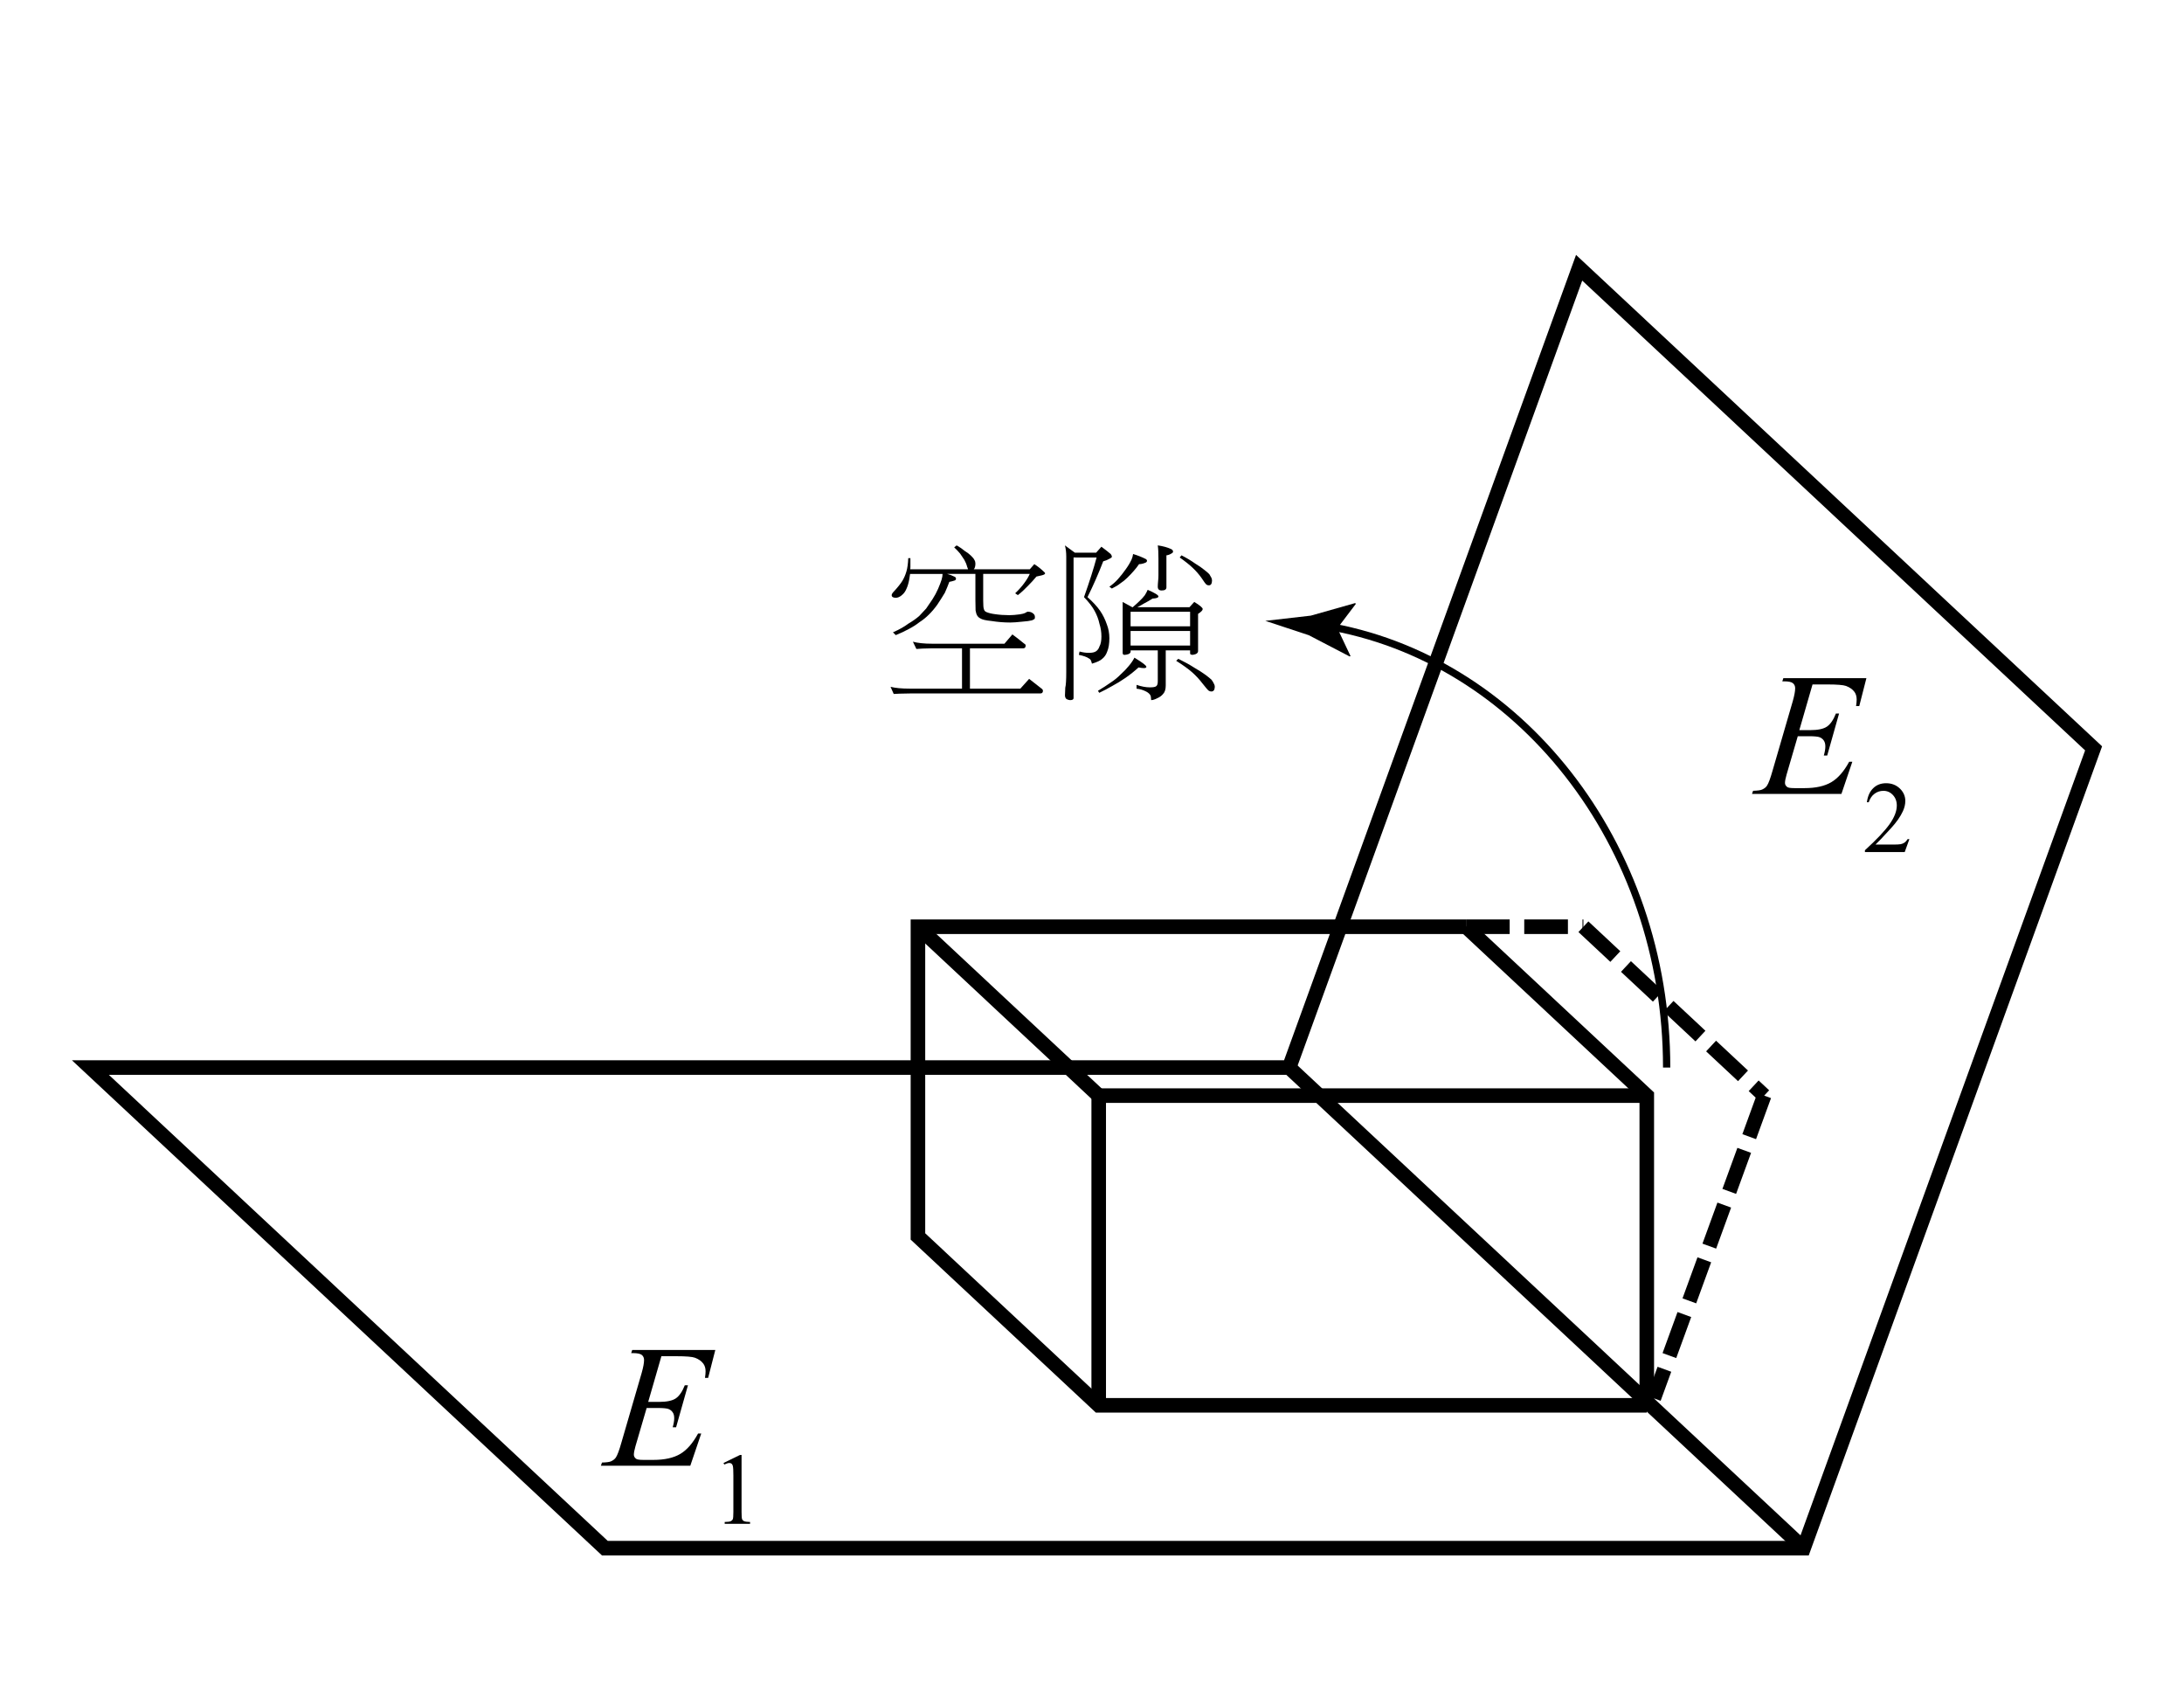 <?xml version="1.0" encoding="utf-8"?>
<!-- Generator: Adobe Illustrator 16.0.3, SVG Export Plug-In . SVG Version: 6.00 Build 0)  -->
<!DOCTYPE svg PUBLIC "-//W3C//DTD SVG 1.1//EN" "http://www.w3.org/Graphics/SVG/1.1/DTD/svg11.dtd">
<svg version="1.1" id="Layer_1" xmlns="http://www.w3.org/2000/svg" xmlns:xlink="http://www.w3.org/1999/xlink" x="0px" y="0px"
	 width="150px" height="117px" viewBox="299.783 4.366 150 117" enable-background="new 299.783 4.366 150 117"
	 xml:space="preserve">
<g>
	<line fill="none" stroke="#000000" stroke-miterlimit="10" x1="362.828" y1="67.997" x2="375.244" y2="79.593"/>
	
		<line fill="none" stroke="#000000" stroke-miterlimit="10" stroke-dasharray="3,1" x1="408.533" y1="67.997" x2="420.949" y2="79.593"/>
	<line fill="none" stroke="#000000" stroke-miterlimit="10" x1="388.324" y1="77.667" x2="423.658" y2="110.667"/>
	<line fill="none" stroke="#000000" stroke-miterlimit="10" x1="375.244" y1="79.593" x2="375.244" y2="100.859"/>
	<polyline fill="none" stroke="#000000" stroke-miterlimit="10" points="412.886,100.859 412.886,79.593 400.47,67.997 	"/>
	<line fill="none" stroke="#000000" stroke-miterlimit="10" x1="412.886" y1="79.593" x2="374.806" y2="79.593"/>
	<polyline fill="none" stroke="#000000" stroke-miterlimit="10" points="400.47,67.997 362.828,67.997 362.828,89.263 
		375.244,100.859 412.886,100.859 	"/>
	<polygon fill="none" stroke="#000000" stroke-miterlimit="10" points="305.992,77.667 341.326,110.667 423.658,110.667 
		443.574,55.75 408.24,22.75 388.324,77.667 	"/>
	
		<line fill="none" stroke="#000000" stroke-miterlimit="10" stroke-dasharray="3,1" x1="420.949" y1="79.593" x2="413.369" y2="100.377"/>
	<g>
		<path d="M345.21,97.482l-0.908,3.141h0.744c0.531,0,0.916-0.081,1.154-0.243s0.443-0.462,0.615-0.898h0.217l-0.814,2.883h-0.234
			c0.07-0.242,0.105-0.449,0.105-0.621c0-0.168-0.033-0.303-0.104-0.404c-0.068-0.101-0.162-0.177-0.281-0.226
			s-0.369-0.073-0.752-0.073h-0.756l-0.77,2.631c-0.072,0.254-0.109,0.447-0.109,0.58c0,0.103,0.049,0.191,0.145,0.271
			c0.066,0.055,0.232,0.082,0.498,0.082h0.703c0.762,0,1.373-0.136,1.832-0.404s0.869-0.738,1.232-1.406h0.217l-0.75,2.209h-6.141
			l0.076-0.217c0.305-0.008,0.51-0.035,0.615-0.082c0.156-0.07,0.27-0.16,0.34-0.27c0.105-0.16,0.23-0.496,0.375-1.009l1.395-4.793
			c0.109-0.387,0.164-0.682,0.164-0.885c0-0.147-0.053-0.265-0.154-0.349c-0.104-0.084-0.307-0.126-0.607-0.126h-0.123l0.07-0.217
			h5.707l-0.492,1.916h-0.217c0.027-0.181,0.041-0.33,0.041-0.451c0-0.207-0.051-0.381-0.152-0.521
			c-0.133-0.18-0.324-0.315-0.58-0.41c-0.188-0.069-0.617-0.104-1.295-0.104h-1.006V97.482z"/>
		<path d="M349.474,104.818l1.129-0.55h0.111v3.911c0,0.26,0.012,0.421,0.033,0.484c0.021,0.064,0.066,0.113,0.135,0.147
			s0.207,0.054,0.416,0.058v0.126h-1.742v-0.126c0.219-0.004,0.359-0.022,0.424-0.056s0.107-0.078,0.133-0.133
			c0.025-0.057,0.039-0.224,0.039-0.5v-2.5c0-0.338-0.012-0.554-0.035-0.649c-0.016-0.073-0.045-0.126-0.086-0.161
			c-0.043-0.035-0.094-0.051-0.152-0.051c-0.084,0-0.201,0.035-0.352,0.105L349.474,104.818z"/>
	</g>
	<g>
		<path d="M424.271,51.357l-0.908,3.141h0.744c0.531,0,0.916-0.081,1.154-0.243s0.443-0.462,0.615-0.898h0.217l-0.814,2.883h-0.234
			c0.07-0.242,0.105-0.449,0.105-0.621c0-0.168-0.035-0.303-0.104-0.404c-0.068-0.101-0.162-0.177-0.281-0.226
			s-0.369-0.073-0.752-0.073h-0.756l-0.768,2.631c-0.074,0.254-0.111,0.447-0.111,0.58c0,0.103,0.049,0.191,0.146,0.271
			c0.064,0.055,0.23,0.082,0.498,0.082h0.703c0.762,0,1.369-0.136,1.828-0.404s0.871-0.738,1.234-1.406h0.217l-0.75,2.209h-6.141
			l0.076-0.217c0.305-0.008,0.51-0.035,0.615-0.082c0.156-0.07,0.27-0.16,0.34-0.27c0.105-0.16,0.23-0.496,0.375-1.009l1.395-4.793
			c0.109-0.387,0.164-0.682,0.164-0.885c0-0.147-0.053-0.265-0.156-0.349c-0.102-0.084-0.305-0.126-0.604-0.126h-0.123l0.07-0.217
			h5.705l-0.49,1.916h-0.219c0.027-0.181,0.041-0.33,0.041-0.451c0-0.207-0.051-0.381-0.15-0.521c-0.133-0.18-0.326-0.315-0.58-0.41
			c-0.189-0.069-0.619-0.104-1.295-0.104h-1.008V51.357z"/>
		<path d="M430.923,61.979l-0.322,0.892h-2.732v-0.126c0.803-0.732,1.369-1.332,1.697-1.797c0.328-0.464,0.492-0.889,0.492-1.274
			c0-0.294-0.092-0.534-0.271-0.724s-0.395-0.284-0.645-0.284c-0.229,0-0.434,0.066-0.613,0.2c-0.182,0.133-0.314,0.329-0.4,0.586
			h-0.127c0.057-0.421,0.203-0.745,0.439-0.97c0.232-0.227,0.527-0.338,0.883-0.338c0.375,0,0.688,0.121,0.941,0.361
			c0.25,0.242,0.377,0.526,0.377,0.854c0,0.235-0.057,0.469-0.164,0.704c-0.168,0.369-0.441,0.76-0.82,1.172
			c-0.566,0.62-0.922,0.993-1.064,1.121h1.211c0.244,0,0.42-0.009,0.518-0.027c0.1-0.019,0.188-0.055,0.27-0.111
			c0.078-0.056,0.148-0.135,0.207-0.236h0.125V61.979z"/>
	</g>
	
		<line fill="none" stroke="#000000" stroke-miterlimit="10" stroke-dasharray="3,1" x1="400.47" y1="67.997" x2="408.533" y2="67.997"/>
	<g>
		<path d="M362.482,48.427c0.334,0.092,0.777,0.138,1.334,0.138h4.953l0.545-0.639c0.289,0.214,0.563,0.426,0.82,0.639
			c0.061,0.029,0.092,0.072,0.092,0.125c0,0.129-0.059,0.192-0.172,0.192H366.4v2.768h3.461l0.604-0.672
			c0.297,0.228,0.578,0.447,0.844,0.661c0.068,0.045,0.104,0.098,0.104,0.158c0,0.122-0.061,0.183-0.184,0.183h-8.961
			c-0.539,0.007-0.906,0.019-1.104,0.034l-0.217-0.49c0.326,0.083,0.766,0.125,1.32,0.125h3.588v-2.768h-2.039
			c-0.539,0.009-0.902,0.023-1.094,0.045L362.482,48.427z M365.49,41.813c0.211,0.122,0.395,0.247,0.545,0.376
			c0.184,0.113,0.328,0.224,0.434,0.33c0.121,0.113,0.201,0.213,0.238,0.296c0.047,0.076,0.068,0.154,0.068,0.239
			c0,0.145-0.021,0.258-0.068,0.342c-0.014,0.021-0.029,0.042-0.045,0.057h3.85l0.309-0.353c0.258,0.167,0.492,0.355,0.705,0.568
			c0.021,0.016,0.035,0.038,0.035,0.068c0,0.053-0.08,0.099-0.24,0.137c-0.121,0.023-0.238,0.05-0.354,0.08
			c-0.168,0.205-0.363,0.421-0.592,0.649c-0.221,0.234-0.449,0.443-0.684,0.626l-0.184-0.125c0.26-0.25,0.469-0.486,0.627-0.706
			c0.158-0.212,0.285-0.421,0.375-0.626h-3.199v1.833c0,0.318,0.016,0.512,0.047,0.581c0.021,0.099,0.08,0.167,0.17,0.205
			c0.16,0.067,0.359,0.117,0.604,0.147c0.305,0.045,0.631,0.068,0.98,0.068c0.203,0,0.441-0.02,0.717-0.058
			c0.166-0.021,0.299-0.061,0.398-0.113c0.066-0.045,0.113-0.068,0.137-0.068c0.152,0,0.27,0.034,0.354,0.104
			c0.1,0.067,0.146,0.155,0.146,0.262c0,0.061-0.008,0.102-0.021,0.125c-0.029,0.03-0.092,0.063-0.184,0.103
			c-0.145,0.038-0.367,0.068-0.672,0.091c-0.35,0.038-0.621,0.058-0.818,0.058c-0.426,0-0.854-0.034-1.287-0.104
			c-0.395-0.038-0.652-0.099-0.773-0.182c-0.092-0.045-0.164-0.114-0.217-0.205c-0.047-0.083-0.08-0.197-0.104-0.341
			c-0.008-0.129-0.012-0.368-0.012-0.717v-1.788h-1.936c0.189,0.053,0.342,0.109,0.455,0.171c0.1,0.031,0.148,0.083,0.148,0.16
			c0,0.061-0.035,0.103-0.104,0.125c-0.113,0.038-0.23,0.067-0.354,0.091c-0.1,0.266-0.201,0.516-0.309,0.751
			c-0.158,0.266-0.334,0.539-0.521,0.82c-0.191,0.266-0.385,0.493-0.582,0.683c-0.189,0.19-0.402,0.361-0.637,0.513
			c-0.213,0.167-0.449,0.318-0.707,0.455c-0.273,0.152-0.58,0.296-0.922,0.434l-0.193-0.193c0.432-0.189,0.777-0.383,1.035-0.581
			c0.289-0.167,0.543-0.346,0.764-0.535c0.152-0.167,0.313-0.338,0.479-0.513c0.137-0.197,0.281-0.41,0.434-0.638
			c0.152-0.235,0.281-0.475,0.387-0.718c0.107-0.25,0.188-0.459,0.24-0.626c0.045-0.151,0.068-0.284,0.068-0.398h-2.232
			c-0.016,0.129-0.035,0.254-0.057,0.376c-0.047,0.258-0.111,0.475-0.193,0.648c-0.063,0.152-0.145,0.277-0.252,0.376
			c-0.09,0.092-0.182,0.156-0.271,0.193c-0.076,0.031-0.145,0.045-0.205,0.045c-0.189,0-0.285-0.061-0.285-0.182
			c0-0.068,0.057-0.159,0.172-0.273c0.258-0.281,0.447-0.52,0.568-0.717c0.113-0.19,0.205-0.402,0.273-0.638
			c0.068-0.229,0.109-0.531,0.125-0.911h0.148v0.604c0,0.062-0.004,0.114-0.014,0.159h3.975c-0.021-0.045-0.045-0.105-0.068-0.182
			c-0.037-0.151-0.102-0.308-0.191-0.467c-0.092-0.145-0.188-0.285-0.285-0.422c-0.105-0.129-0.242-0.272-0.41-0.433L365.49,41.813z
			"/>
		<path d="M373.517,42.644V52.3c0,0.092-0.08,0.138-0.24,0.138c-0.061,0-0.141-0.023-0.238-0.068
			c-0.076-0.061-0.113-0.147-0.113-0.262c0-0.129,0.008-0.305,0.021-0.524c0.047-0.175,0.068-0.543,0.068-1.104v-7.88
			c0-0.297-0.029-0.559-0.092-0.786l0.684,0.501h1.459l0.363-0.41c0.266,0.197,0.479,0.364,0.639,0.501
			c0.053,0.068,0.08,0.133,0.08,0.193c0,0.037-0.059,0.084-0.172,0.137c-0.113,0.067-0.256,0.125-0.422,0.171
			c-0.326,0.85-0.688,1.67-1.08,2.459c0.369,0.327,0.658,0.638,0.863,0.934c0.189,0.273,0.346,0.589,0.469,0.945
			c0.111,0.289,0.17,0.604,0.17,0.945c0,0.379-0.051,0.683-0.148,0.911c-0.068,0.205-0.182,0.372-0.342,0.501
			c-0.129,0.122-0.363,0.231-0.705,0.331l-0.057-0.184c-0.031-0.083-0.08-0.14-0.148-0.17c-0.137-0.099-0.369-0.183-0.695-0.25
			l0.047-0.228c0.229,0.061,0.439,0.091,0.639,0.091c0.219,0,0.383-0.034,0.488-0.104c0.113-0.075,0.193-0.186,0.238-0.33
			c0.092-0.159,0.137-0.391,0.137-0.694c0-0.296-0.045-0.588-0.137-0.877c-0.061-0.288-0.17-0.581-0.33-0.876
			c-0.15-0.281-0.395-0.597-0.729-0.945c0.379-1.07,0.668-1.977,0.865-2.721L373.517,42.644L373.517,42.644z M377.98,50.193
			c-0.273,0.25-0.572,0.49-0.898,0.717c-0.297,0.205-0.6,0.391-0.912,0.558c-0.289,0.167-0.584,0.322-0.889,0.468l-0.09-0.138
			c0.342-0.205,0.633-0.395,0.877-0.568c0.258-0.167,0.484-0.354,0.684-0.559c0.211-0.188,0.398-0.383,0.559-0.581
			c0.166-0.196,0.295-0.387,0.387-0.568c0.547,0.334,0.82,0.543,0.82,0.626c0,0.061-0.059,0.091-0.172,0.091
			C378.253,50.239,378.132,50.224,377.98,50.193z M377.605,42.405c0.326,0.099,0.621,0.216,0.889,0.353
			c0.045,0.038,0.068,0.072,0.068,0.104c0,0.068-0.043,0.118-0.127,0.147c-0.15,0.062-0.291,0.092-0.42,0.092
			c-0.107,0.158-0.229,0.314-0.365,0.467c-0.129,0.151-0.281,0.311-0.455,0.478c-0.137,0.138-0.293,0.263-0.467,0.376
			c-0.139,0.114-0.33,0.231-0.58,0.354l-0.172-0.125c0.234-0.167,0.434-0.342,0.592-0.524c0.189-0.212,0.365-0.433,0.523-0.66
			c0.166-0.228,0.305-0.456,0.41-0.683C377.554,42.659,377.589,42.534,377.605,42.405z M378.607,44.864
			c0.492,0.213,0.74,0.364,0.74,0.456c0,0.083-0.139,0.133-0.41,0.147c-0.16,0.106-0.357,0.221-0.594,0.343
			c-0.145,0.091-0.295,0.174-0.453,0.25h3.586l0.33-0.365c0.387,0.236,0.58,0.398,0.58,0.49c0,0.083-0.105,0.193-0.318,0.331v2.55
			c0,0.137-0.117,0.224-0.354,0.262c-0.129,0-0.193-0.03-0.193-0.091v-0.216h-1.674v2.414c0,0.258-0.061,0.452-0.182,0.581
			c-0.1,0.122-0.234,0.22-0.41,0.296c-0.16,0.083-0.297,0.125-0.41,0.125l-0.021-0.239c-0.016-0.068-0.039-0.118-0.068-0.148
			c-0.068-0.091-0.18-0.171-0.33-0.238c-0.176-0.083-0.367-0.138-0.582-0.159V51.39c0.334,0.113,0.639,0.171,0.912,0.171
			c0.211,0,0.354-0.022,0.42-0.068c0.084-0.045,0.125-0.159,0.125-0.341v-2.129h-1.865v0.08c0,0.067-0.045,0.125-0.139,0.171
			c-0.121,0.038-0.215,0.057-0.283,0.057c-0.084,0-0.125-0.046-0.125-0.137v-3.496l0.672,0.365h0.012
			c0.205-0.175,0.363-0.319,0.479-0.434c0.145-0.137,0.262-0.266,0.354-0.387C378.486,45.119,378.552,44.994,378.607,44.864z
			 M377.433,47.37h4.088v-1.002h-4.088V47.37z M377.433,48.69h4.088v-1.002h-4.088V48.69z M379.3,41.813
			c0.365,0.053,0.668,0.137,0.912,0.25c0.092,0.046,0.137,0.103,0.137,0.171c0,0.061-0.037,0.105-0.113,0.137
			c-0.105,0.068-0.221,0.11-0.342,0.125v2.197c0,0.145-0.109,0.216-0.33,0.216c-0.174,0-0.264-0.087-0.264-0.262
			c0-0.1,0.01-0.225,0.023-0.376c0.016-0.151,0.023-0.288,0.023-0.41v-1.127C379.347,42.325,379.332,42.018,379.3,41.813z
			 M380.712,49.601c0.418,0.205,0.787,0.409,1.105,0.614c0.326,0.189,0.58,0.354,0.764,0.489c0.182,0.137,0.318,0.247,0.408,0.331
			c0.068,0.091,0.123,0.178,0.16,0.262c0.045,0.068,0.068,0.145,0.068,0.229c-0.008,0.212-0.088,0.319-0.238,0.319
			c-0.068,0-0.131-0.02-0.184-0.058c-0.061-0.046-0.201-0.209-0.422-0.49c-0.213-0.28-0.447-0.534-0.705-0.763
			c-0.266-0.235-0.635-0.501-1.104-0.797L380.712,49.601z M380.929,42.496c0.355,0.182,0.668,0.368,0.934,0.559
			c0.273,0.167,0.486,0.314,0.639,0.443c0.158,0.122,0.273,0.22,0.342,0.296c0.053,0.083,0.1,0.164,0.137,0.239
			c0.029,0.061,0.045,0.129,0.045,0.205c-0.008,0.212-0.078,0.318-0.215,0.318c-0.063,0-0.115-0.016-0.16-0.046
			c-0.063-0.045-0.174-0.196-0.342-0.455c-0.184-0.259-0.385-0.489-0.604-0.694c-0.221-0.212-0.521-0.452-0.898-0.717
			L380.929,42.496z"/>
	</g>
	<g>
		<g>
			<path fill="none" stroke="#000000" stroke-width="0.5" stroke-miterlimit="10" d="M390.751,47.327
				c13.307,2.183,23.5,14.923,23.5,30.34"/>
			<g>
				<path d="M391.636,47.503l1.273-1.681l-0.057-0.046l-3.041,0.861c-1.041,0.119-2.082,0.238-3.123,0.358
					c0.994,0.328,1.988,0.656,2.984,0.985l2.805,1.459l0.063-0.024L391.636,47.503z"/>
			</g>
		</g>
	</g>
</g>
</svg>
